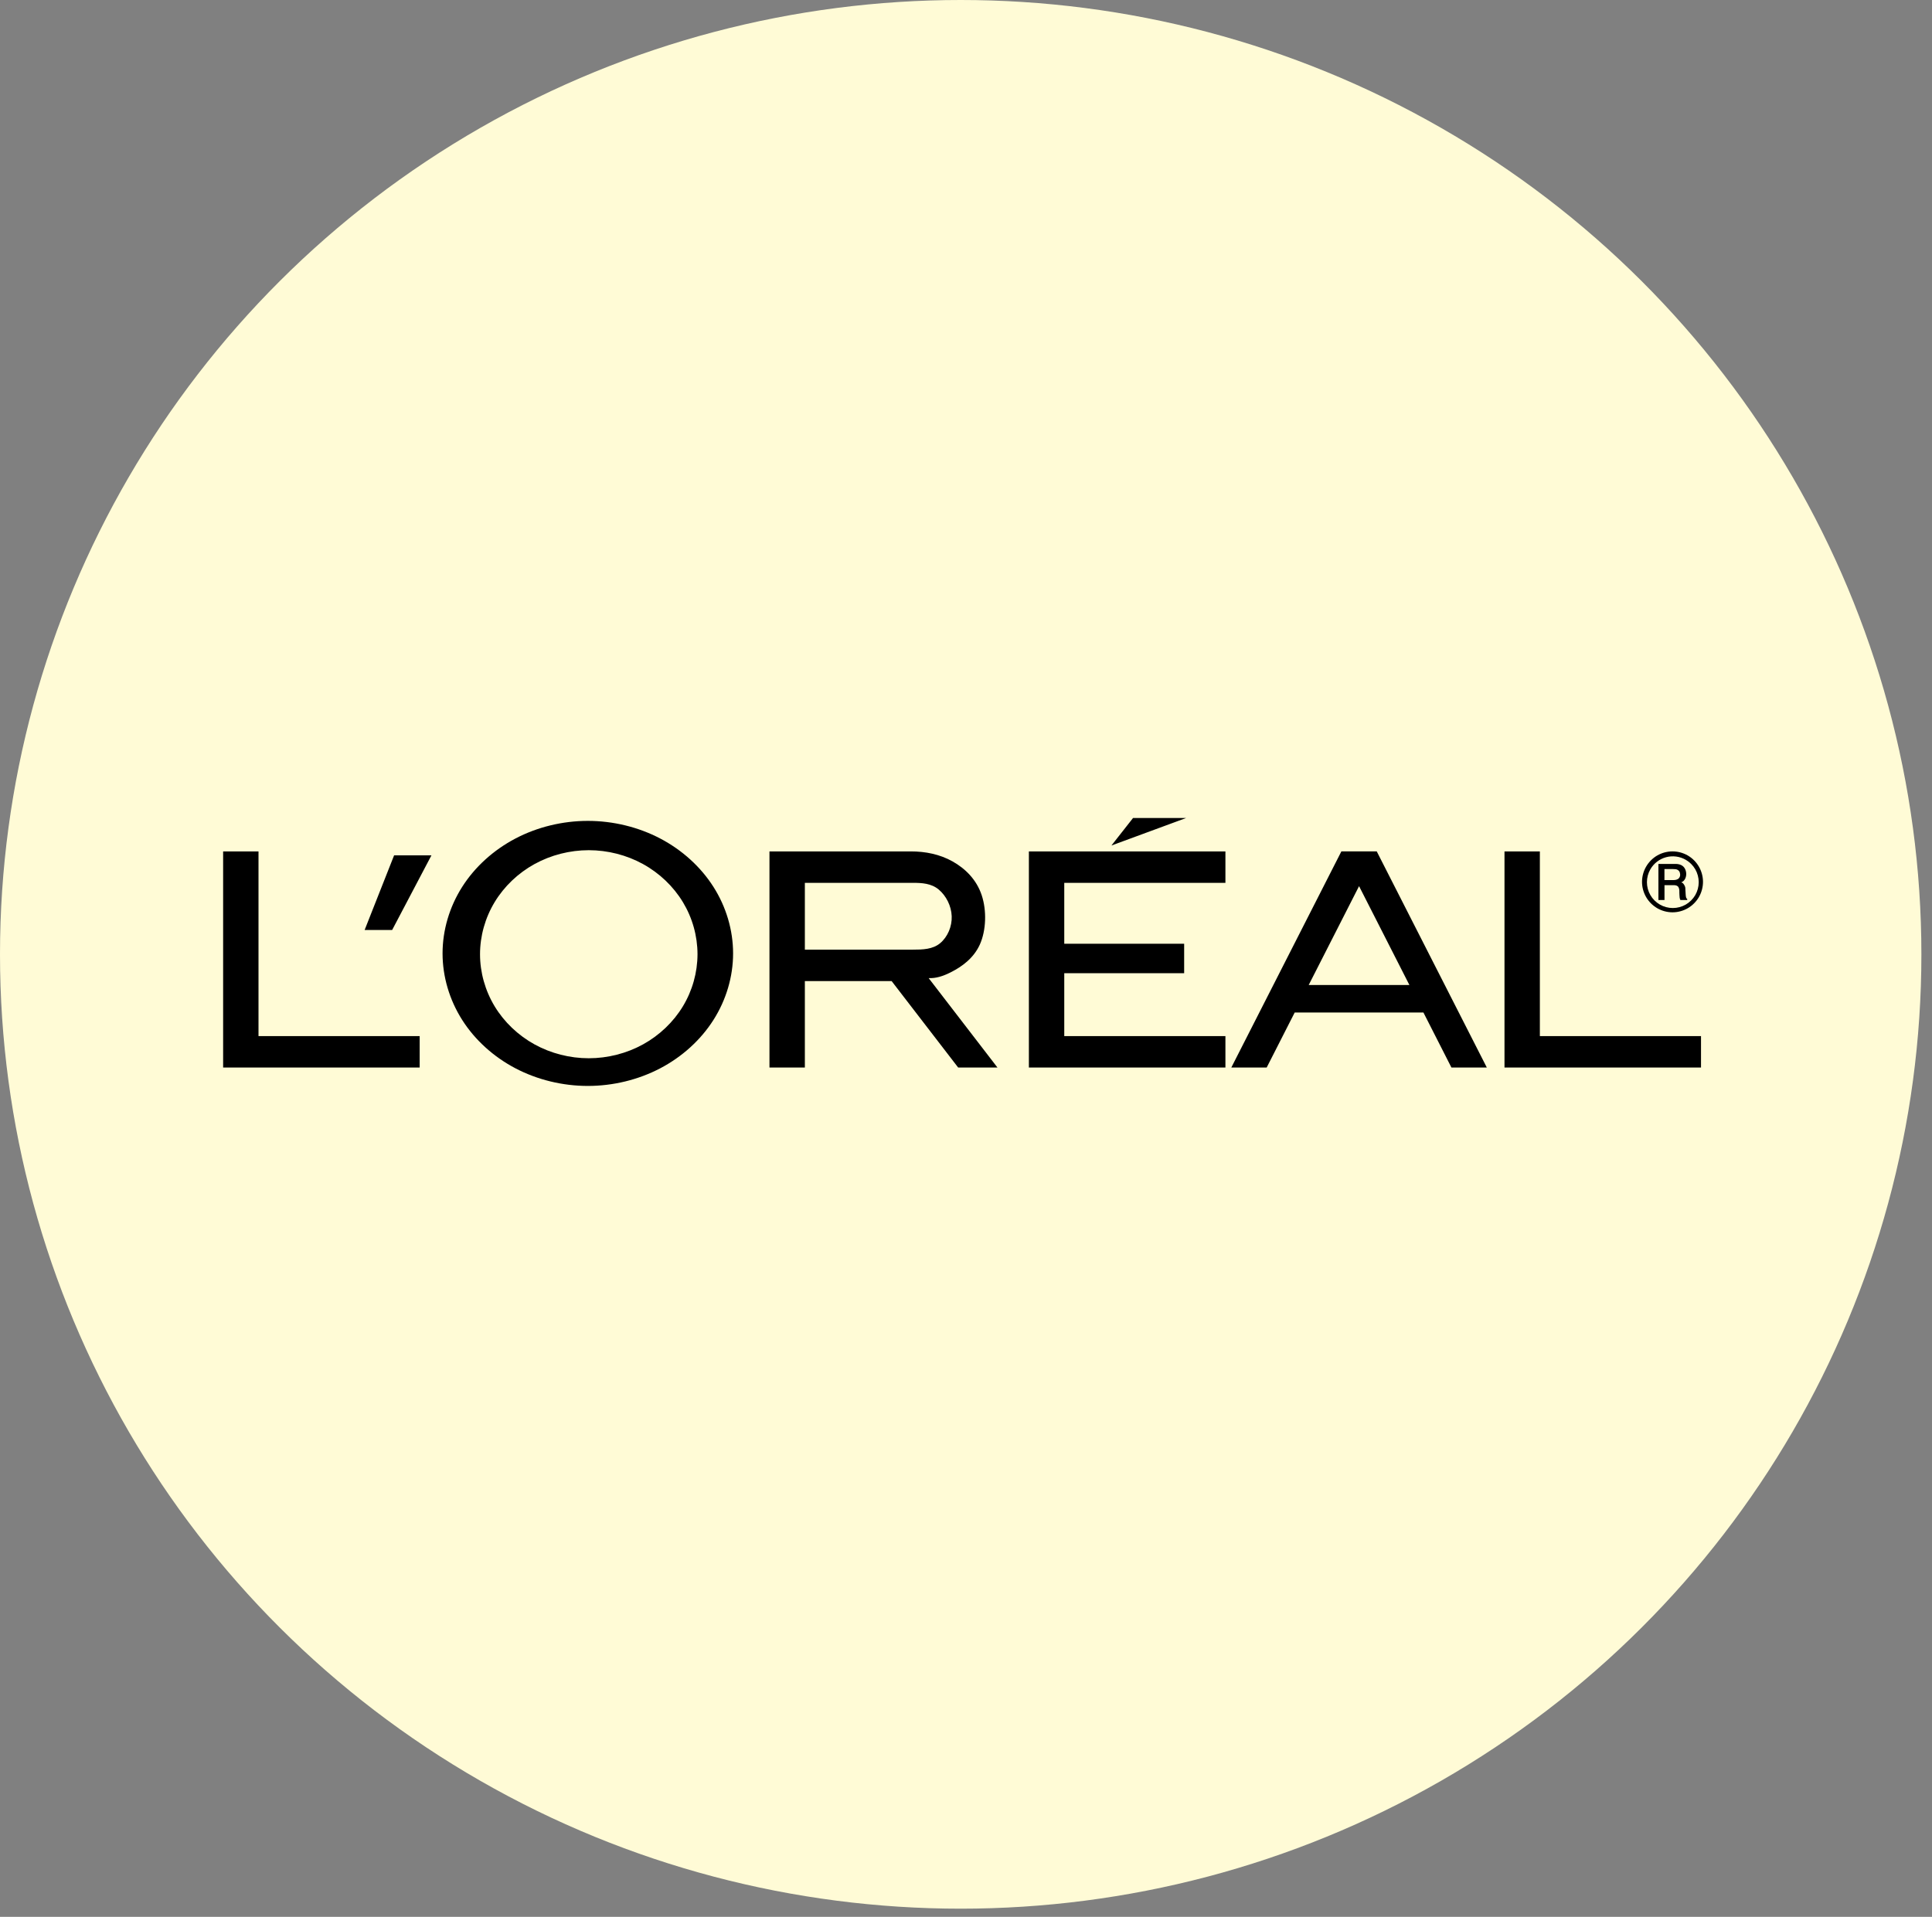 <?xml version="1.0" encoding="UTF-8"?> <svg xmlns="http://www.w3.org/2000/svg" width="130" height="129" viewBox="0 0 130 129" fill="none"><rect x="0" y="0" width="130" height="129" fill="#808080" stroke="none"/><ellipse cx="64.643" cy="64.226" rx="64.643" ry="64.226" fill="#FFFBD6"></ellipse><path fill-rule="evenodd" clip-rule="evenodd" d="M28.238 69.727V71.842H15.014V57.299H17.394V69.727H28.238ZM26.387 62.587L29.031 57.563H26.519L24.535 62.587H26.387ZM48.007 59.686C47.15 58.337 45.898 57.203 44.423 56.43C42.948 55.657 41.251 55.245 39.554 55.245C37.857 55.245 36.159 55.657 34.685 56.43C33.21 57.203 31.957 58.337 31.099 59.686C30.242 61.035 29.779 62.599 29.779 64.163C29.779 65.727 30.242 67.291 31.099 68.64C31.957 69.99 33.209 71.124 34.685 71.897C36.16 72.67 37.857 73.082 39.554 73.082C41.251 73.082 42.948 72.67 44.423 71.897C45.898 71.124 47.15 69.99 48.007 68.64C48.865 67.291 49.328 65.727 49.328 64.163C49.328 62.6 48.865 61.035 48.007 59.686ZM45.95 67.725C45.31 68.783 44.374 69.675 43.269 70.285C42.164 70.894 40.891 71.219 39.617 71.219C38.343 71.219 37.07 70.894 35.965 70.285C34.861 69.675 33.925 68.783 33.284 67.725C32.644 66.666 32.3 65.442 32.3 64.218C32.3 62.993 32.644 61.769 33.284 60.711C33.925 59.653 34.86 58.76 35.965 58.151C37.07 57.542 38.344 57.217 39.617 57.217C40.89 57.217 42.164 57.542 43.269 58.151C44.374 58.76 45.309 59.652 45.95 60.711C46.59 61.769 46.931 62.981 46.934 64.218C46.93 65.454 46.59 66.667 45.95 67.725ZM65.929 63.571C65.498 64.518 64.684 65.066 64.047 65.397C63.41 65.728 62.95 65.843 62.488 65.827L67.116 71.842H64.472L59.995 66.025H54.157V71.842H51.776V57.299H61.297C62.26 57.299 63.236 57.489 64.097 57.973C64.958 58.457 65.703 59.193 66.053 60.235C66.403 61.276 66.358 62.623 65.929 63.571ZM63.266 63.471C63.767 63.047 64.064 62.351 64.038 61.66C64.013 60.968 63.664 60.284 63.166 59.866C62.668 59.449 62.032 59.414 61.43 59.414H54.157V63.91H61.43C62.073 63.91 62.765 63.895 63.266 63.471ZM79.679 63.513V65.496H71.612V69.727H82.456V71.842H69.231V57.299H82.456V59.414H71.612V63.513H79.679ZM79.811 55.051H76.24L74.786 56.902L79.811 55.051ZM87.118 68.14L85.233 71.842H82.853L90.258 57.298H92.638L100.044 71.842H97.663L95.779 68.14H87.118ZM91.448 59.636L88.06 66.289H94.835L91.448 59.636ZM114.457 69.727V71.842H101.234V57.299H103.614V69.727H114.457ZM113.427 60.217L113.406 59.87C113.403 59.806 113.408 59.743 113.382 59.67C113.356 59.596 113.316 59.527 113.265 59.467C113.228 59.422 113.176 59.392 113.118 59.384C113.221 59.349 113.308 59.278 113.364 59.184C113.426 59.085 113.464 58.953 113.463 58.812C113.461 58.671 113.418 58.52 113.343 58.408C113.181 58.17 112.895 58.13 112.645 58.142H111.591V60.571H112V59.573H112.611C112.678 59.573 112.789 59.564 112.9 59.651C113.048 59.825 112.982 60.054 113.008 60.248C113.01 60.364 113.021 60.474 113.069 60.571H113.529V60.496C113.445 60.462 113.438 60.34 113.427 60.217ZM112.922 59.147C112.795 59.228 112.664 59.228 112.574 59.227H111.997V58.487C112.249 58.49 112.502 58.476 112.752 58.497C112.809 58.503 112.864 58.524 112.911 58.557C112.958 58.591 112.996 58.636 113.021 58.688C113.074 58.849 113.076 59.021 112.922 59.147Z" fill="black"></path><path fill-rule="evenodd" clip-rule="evenodd" d="M114.315 58.323C114.136 58.013 113.874 57.751 113.565 57.572C113.255 57.394 112.897 57.298 112.54 57.298C112.182 57.298 111.824 57.394 111.514 57.572C111.205 57.751 110.943 58.013 110.764 58.323C110.585 58.633 110.488 58.99 110.488 59.348C110.488 59.706 110.585 60.063 110.764 60.373C110.943 60.682 111.205 60.944 111.514 61.123C111.824 61.302 112.182 61.398 112.54 61.398C112.897 61.398 113.255 61.302 113.565 61.123C113.874 60.944 114.136 60.682 114.315 60.373C114.494 60.063 114.591 59.706 114.591 59.348C114.591 58.99 114.494 58.633 114.315 58.323ZM114.07 60.24C113.916 60.504 113.696 60.723 113.432 60.876C113.166 61.029 112.866 61.109 112.56 61.109C112.255 61.109 111.954 61.029 111.689 60.876C111.425 60.723 111.204 60.504 111.051 60.24C110.898 59.975 110.818 59.675 110.818 59.37C110.818 59.065 110.898 58.765 111.051 58.5C111.282 58.1 111.663 57.808 112.109 57.689C112.556 57.57 113.031 57.633 113.432 57.864C113.695 58.015 113.917 58.237 114.07 58.5C114.222 58.765 114.302 59.065 114.303 59.37C114.303 59.673 114.222 59.977 114.07 60.24Z" fill="black"></path></svg> 